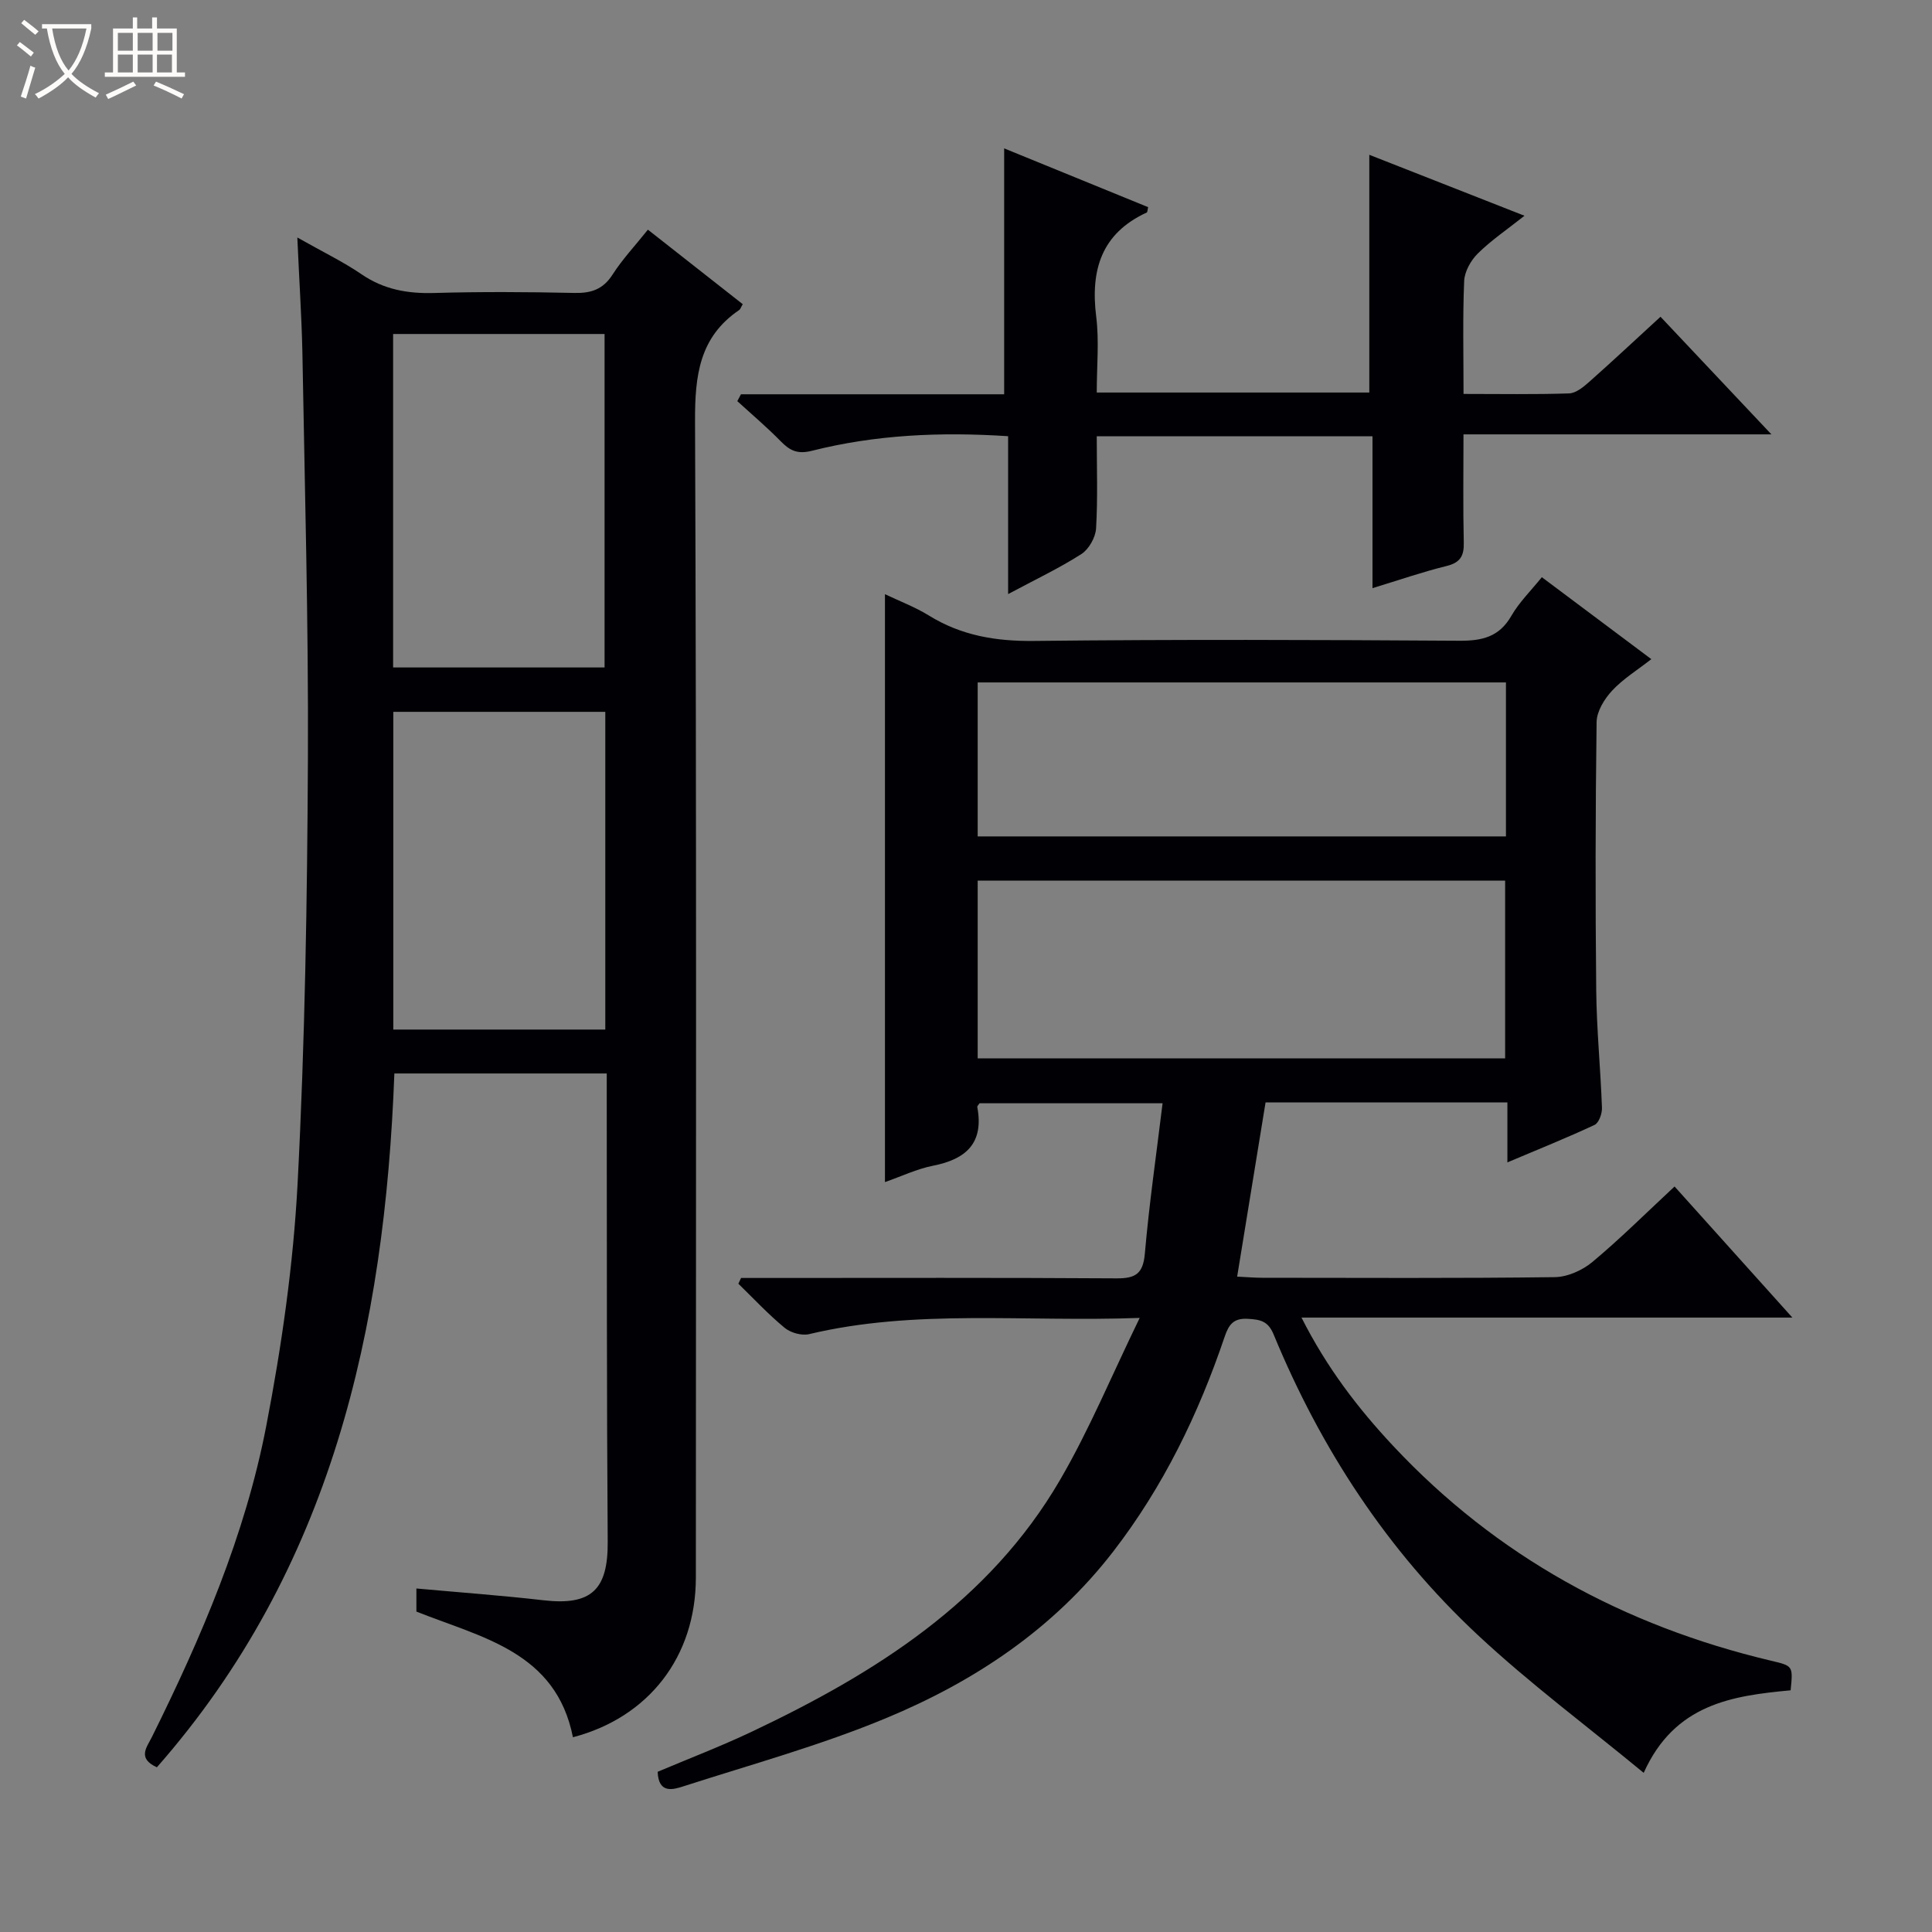 <svg enable-background="new 0 0 400 400" viewBox="0 0 400 400" xmlns="http://www.w3.org/2000/svg"><rect x="0" y="0" width="400" height="400" fill="#808080" stroke="none"/><path d="m6.4 11.7c-1-.8-1.9-1.6-2.9-2.3l.6-.7c.9.7 1.9 1.4 2.9 2.2zm-2.1 8.3c.7-2.1 1.4-4.2 2-6.4.2.1.6.3 1 .4-.7 2.3-1.3 4.4-1.9 6.4zm3-12.8c-1.1-.9-2.1-1.7-2.9-2.4l.6-.7c1 .8 2 1.5 3 2.4zm1.4-1.3v-.9h10.2v.9c-.9 4.2-2.3 7.3-4.1 9.4 1.3 1.4 3.2 2.7 5.7 4-.2.2-.4.5-.7.9-2.5-1.4-4.4-2.7-5.7-4.2-1.4 1.5-3.5 3-6.1 4.4 0 0 0 0-.1-.1-.3-.4-.5-.7-.7-.8 2.7-1.3 4.7-2.8 6.2-4.2-1.8-2.2-3-5.3-3.7-9.4zm9.2 0h-7.1c.6 3.8 1.7 6.7 3.4 8.7 1.7-2.1 2.9-4.8 3.7-8.7z" fill="#fcfbfa"/><path d="m31.6 3.6h.9v2.3h4.1v9.1h1.7v.9h-16.6v-.9h1.7v-9.1h4.1v-2.3h.9v2.3h3.1v-2.3zm-4 13.3.6.8c-1.9.9-3.8 1.9-5.8 2.8-.2-.3-.3-.6-.5-.9 2-.9 3.9-1.8 5.7-2.7zm-3.2-10.1v3.7h3.1v-3.7zm0 4.5v3.7h3.1v-3.7zm4.1-4.5v3.7h3.1v-3.7zm0 4.5v3.7h3.1v-3.7zm9.1 9.1c-2.1-1.1-4.1-2-5.8-2.7l.5-.8c2.2.9 4.1 1.8 5.8 2.6zm-1.9-13.6h-3.1v3.7h3.1zm-3.2 4.5v3.7h3.1v-3.7z" fill="#fcfbfa"/><g fill="#010105"><path d="m235.96 272.86c-24.06.88-46.41-1.89-68.45 3.36-1.53.36-3.82-.28-5.06-1.31-3.39-2.8-6.42-6.05-9.58-9.13.19-.4.37-.79.56-1.19h5.24c24.17 0 48.33-.08 72.49.08 3.94.03 5.51-.96 5.87-5.14.89-10.25 2.37-20.44 3.67-31.11-12.84 0-25.36 0-37.9 0-.16.26-.51.57-.46.8 1.39 7.42-2.29 10.78-9.16 12.13-3.36.66-6.55 2.2-9.96 3.39 0-40.67 0-80.89 0-121.72 3.02 1.44 6.21 2.64 9.05 4.39 6.74 4.18 13.91 5.38 21.83 5.29 29.33-.33 58.66-.23 87.99-.04 4.72.03 8.28-.75 10.81-5.14 1.62-2.82 4.04-5.19 6.32-8.02 7.59 5.68 14.89 11.15 22.67 16.97-2.9 2.27-5.85 4.08-8.12 6.52-1.6 1.72-3.18 4.29-3.21 6.5-.25 18.5-.27 37-.08 55.49.08 8.13.9 16.26 1.19 24.39.04 1.19-.64 3.11-1.53 3.53-5.69 2.66-11.52 5-18.05 7.76 0-4.44 0-8.3 0-12.41-16.87 0-33.13 0-50.07 0-1.92 11.75-3.85 23.61-5.88 36.06 2.06.1 3.65.24 5.25.24 20.17.01 40.33.13 60.49-.13 2.65-.03 5.75-1.42 7.82-3.15 5.74-4.79 11.06-10.09 17-15.62 7.93 8.82 15.76 17.54 24.39 27.14-34.25 0-67.52 0-101.63 0 5.28 10.44 11.72 18.81 18.97 26.56 21.44 22.91 47.8 37.25 78.19 44.47 4.61 1.09 4.62 1.04 4.11 6.14-12.02 1.13-24 2.78-30.42 17.09-11.76-9.7-23.6-18.51-34.33-28.52-18.74-17.48-32.53-38.59-42.3-62.27-1.14-2.76-2.76-3.06-5.3-3.21-2.99-.18-3.97 1.18-4.83 3.71-5.42 16.01-12.71 31.06-23.11 44.52-12.37 16-28.68 26.84-46.98 34.44-13.58 5.65-27.88 9.58-41.91 14.1-2.15.69-5.21 1.66-5.39-2.99 6.37-2.7 13-5.23 19.4-8.26 25.61-12.12 49.22-26.92 63.93-52.2 6.03-10.35 10.66-21.56 16.47-33.51zm-33.54-53.74h109.2c0-12.56 0-24.65 0-36.8-36.55 0-72.78 0-109.2 0zm109.37-77.83c-36.65 0-72.89 0-109.37 0v31.88h109.37c0-10.73 0-21.04 0-31.88z"/><path d="m61.56 49.17c5.25 2.98 9.46 5 13.27 7.6 4.64 3.18 9.57 4.05 15.08 3.89 9.66-.28 19.33-.22 29-.01 3.49.08 5.95-.74 7.92-3.81 2.04-3.18 4.67-5.98 7.31-9.29 6.73 5.28 13.2 10.37 19.64 15.43-.4.67-.5 1.05-.74 1.21-8.26 5.6-9.17 13.59-9.14 22.95.32 79.83.19 159.66.17 239.49-.01 16.41-9.79 28.95-25.45 33.05-3.51-17.72-18.87-20.62-32.41-26.02 0-1.39 0-2.83 0-4.78 8.92.81 17.64 1.44 26.32 2.44 9.92 1.14 13.36-2.19 13.29-12.11-.22-30.33-.16-60.66-.2-90.99 0-1.96 0-3.92 0-5.97-15.05 0-29.47 0-43.97 0-1.99 52.99-13.08 102.58-49.17 143.65-4.12-1.87-2.08-4.16-1.04-6.25 10.22-20.61 19.31-41.75 23.68-64.39 3.2-16.6 5.62-33.49 6.5-50.35 1.52-29.24 1.99-58.56 2.13-87.85.13-28.14-.66-56.28-1.15-84.42-.17-7.42-.67-14.87-1.04-23.47zm19.83 19.98v69.04h43.78c0-23.24 0-46.08 0-69.04-14.69 0-28.97 0-43.78 0zm.04 144.01h43.89c0-22.17 0-43.9 0-65.78-14.78 0-29.29 0-43.89 0z"/><path d="m153.41 81.63h54.49c0-17.22 0-33.78 0-50.91 9.79 4 19.81 8.09 29.81 12.17-.15.6-.13 1.04-.29 1.11-9.41 4.33-11.67 11.92-10.46 21.58.63 5.05.11 10.25.11 15.69h56.43c0-16.3 0-32.51 0-49.22 10.35 4.07 20.76 8.15 32.13 12.62-3.64 2.88-6.91 5.09-9.67 7.82-1.44 1.42-2.73 3.72-2.82 5.68-.32 7.61-.13 15.24-.13 23.39 7.6 0 14.73.13 21.85-.11 1.42-.05 2.97-1.32 4.16-2.38 4.85-4.3 9.59-8.74 14.77-13.49 7.45 7.9 14.78 15.68 22.96 24.35-21.88 0-42.57 0-63.75 0 0 7.83-.11 15.11.06 22.4.07 2.79-.74 4.16-3.58 4.86-4.97 1.22-9.83 2.91-15.32 4.58 0-10.71 0-20.92 0-31.44-19.2 0-37.9 0-57.09 0 0 6.5.23 12.8-.14 19.07-.11 1.87-1.49 4.31-3.04 5.31-4.57 2.93-9.51 5.26-15.17 8.29 0-11.39 0-21.92 0-32.69-14.12-.92-27.5-.29-40.62 3.02-2.98.75-4.55-.02-6.44-1.95-2.86-2.92-5.99-5.57-9.01-8.33.25-.48.5-.95.76-1.42z"/></g></svg>